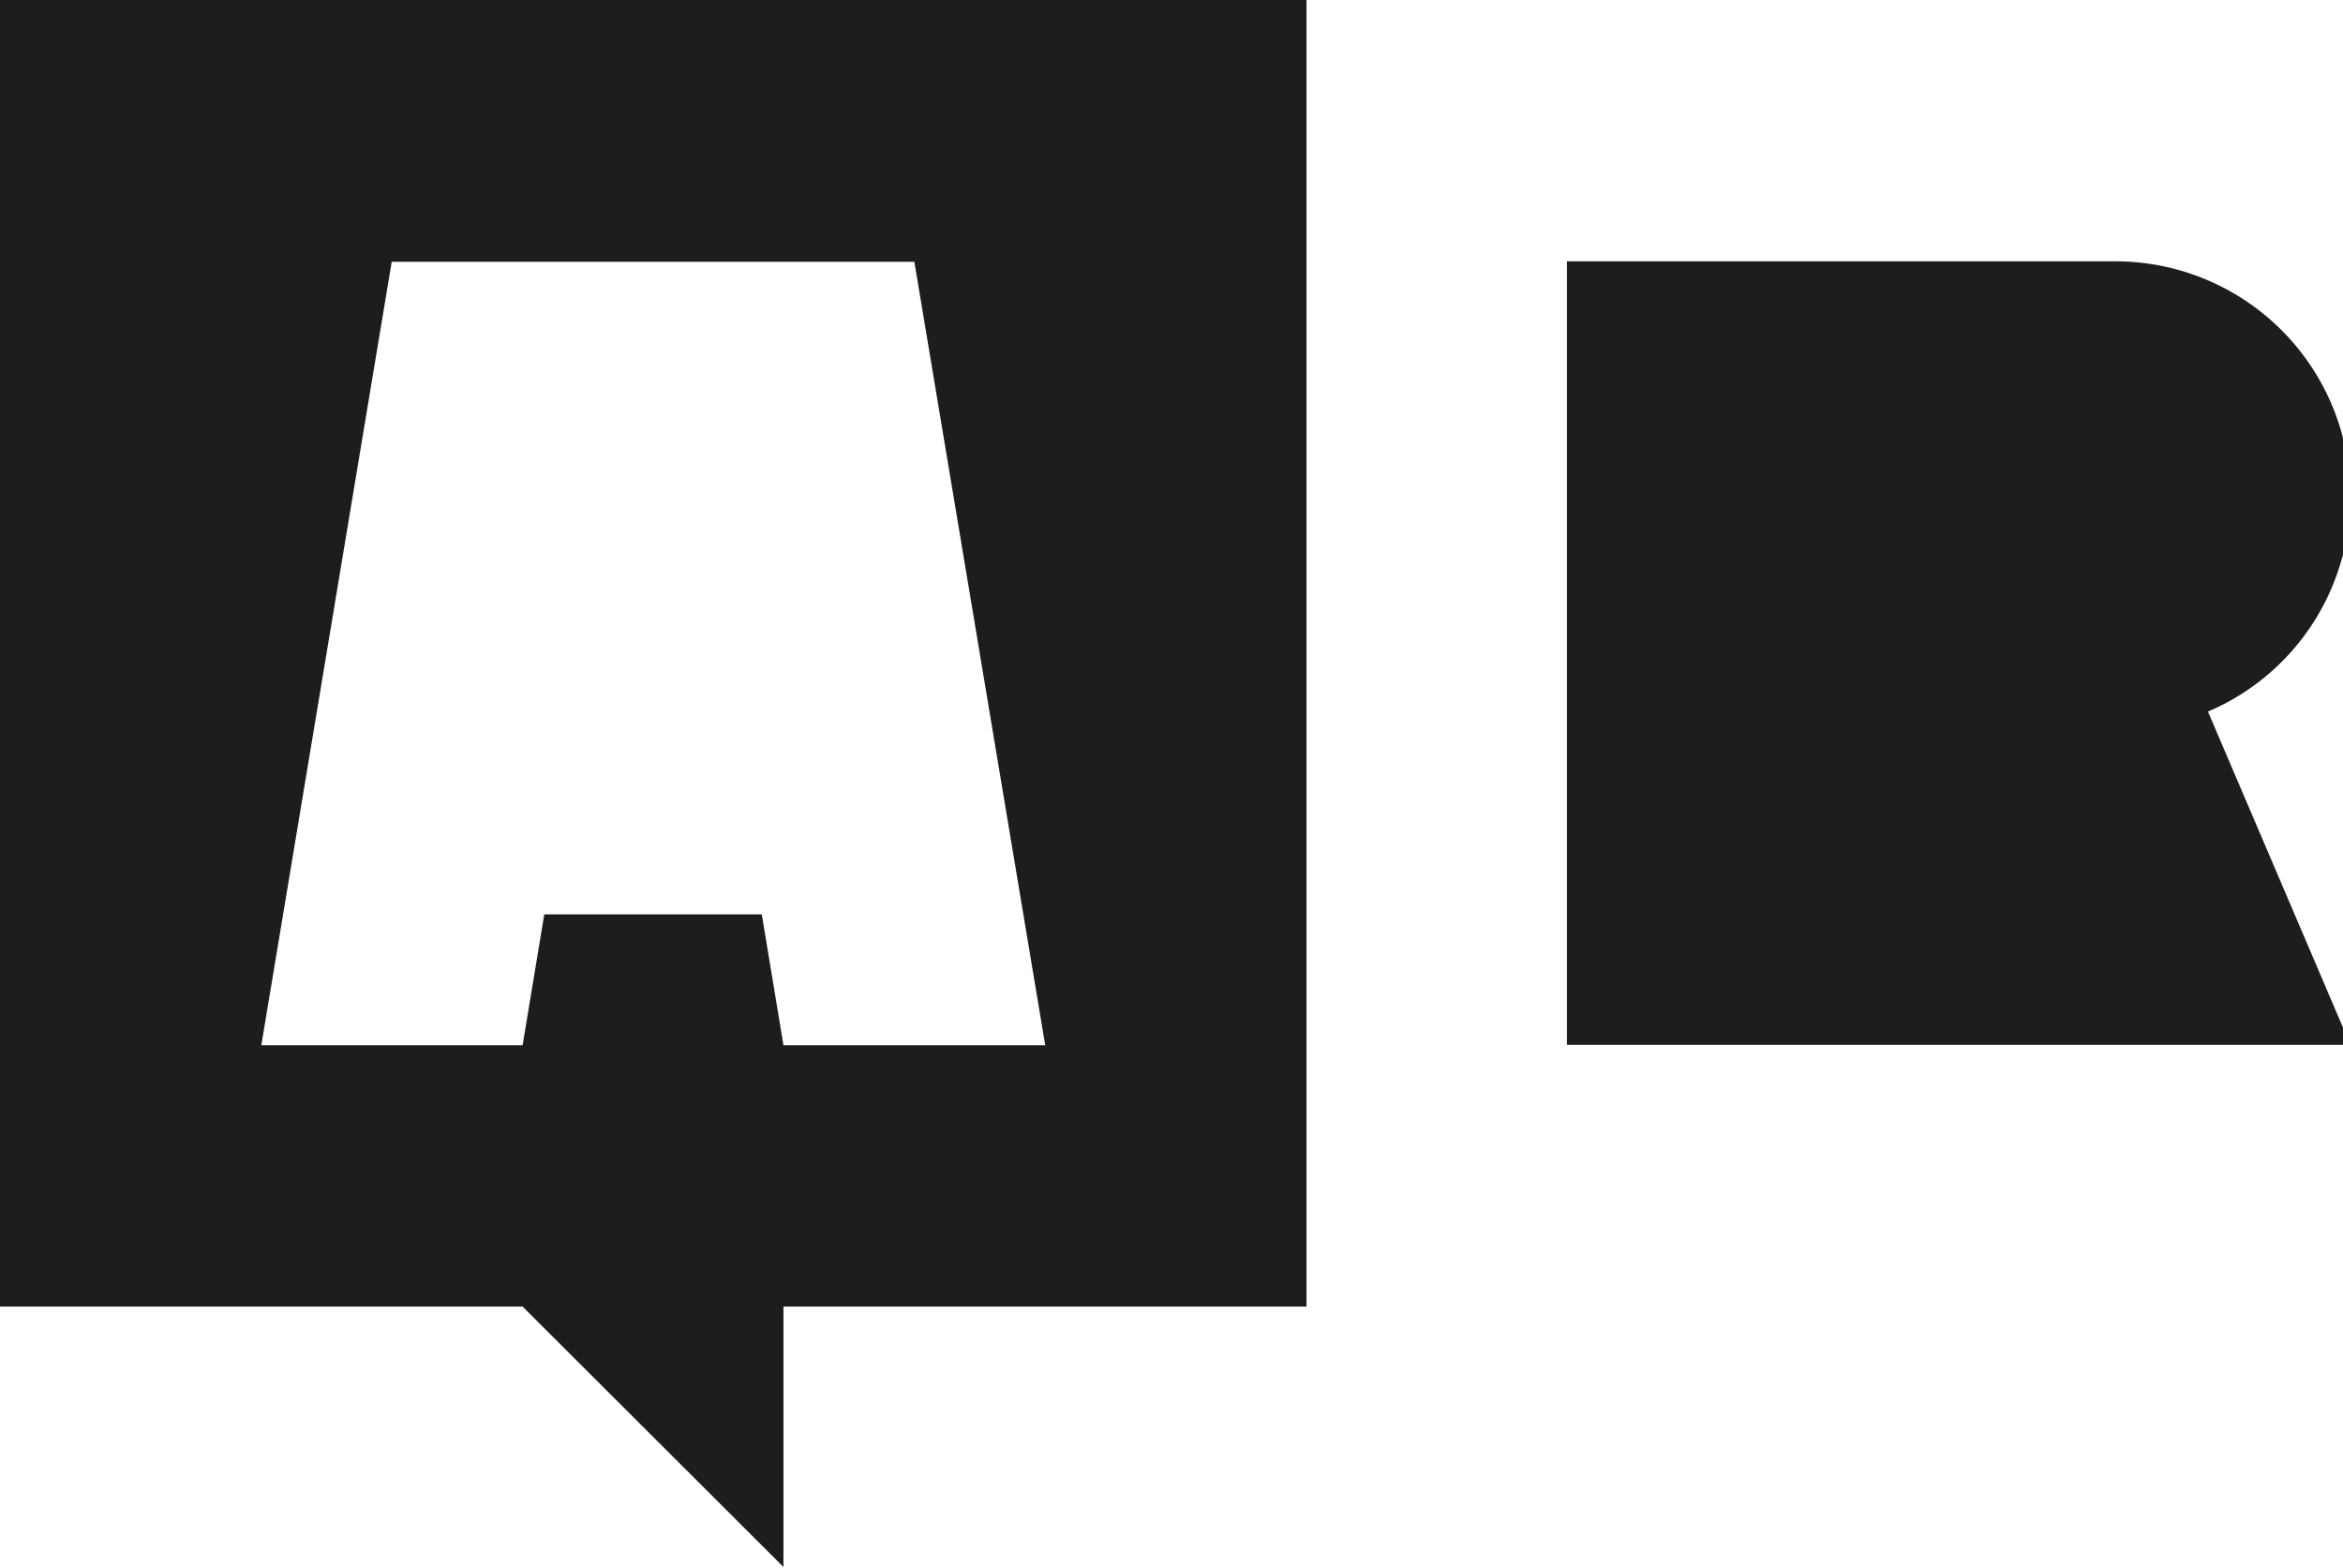 <svg id="Ebene_1" data-name="Ebene 1" xmlns="http://www.w3.org/2000/svg" viewBox="0 0 50.84 34.02"><defs><style>.cls-1{fill:#1d1d1b;}</style></defs><title>Zeichenfläche 2</title><path class="cls-1" d="M0,0V28.35H11.34L17,34V28.35H28.35V0ZM17,22.68l-.47-2.84H11.81l-.47,2.84H5.67l2.83-17H19.84l2.84,17Z"/><path class="cls-1" d="M51,10.77a5.1,5.1,0,0,0-5.1-5.1H34v17H51l-3.09-7.23A5.08,5.08,0,0,0,51,10.77Z"/></svg>